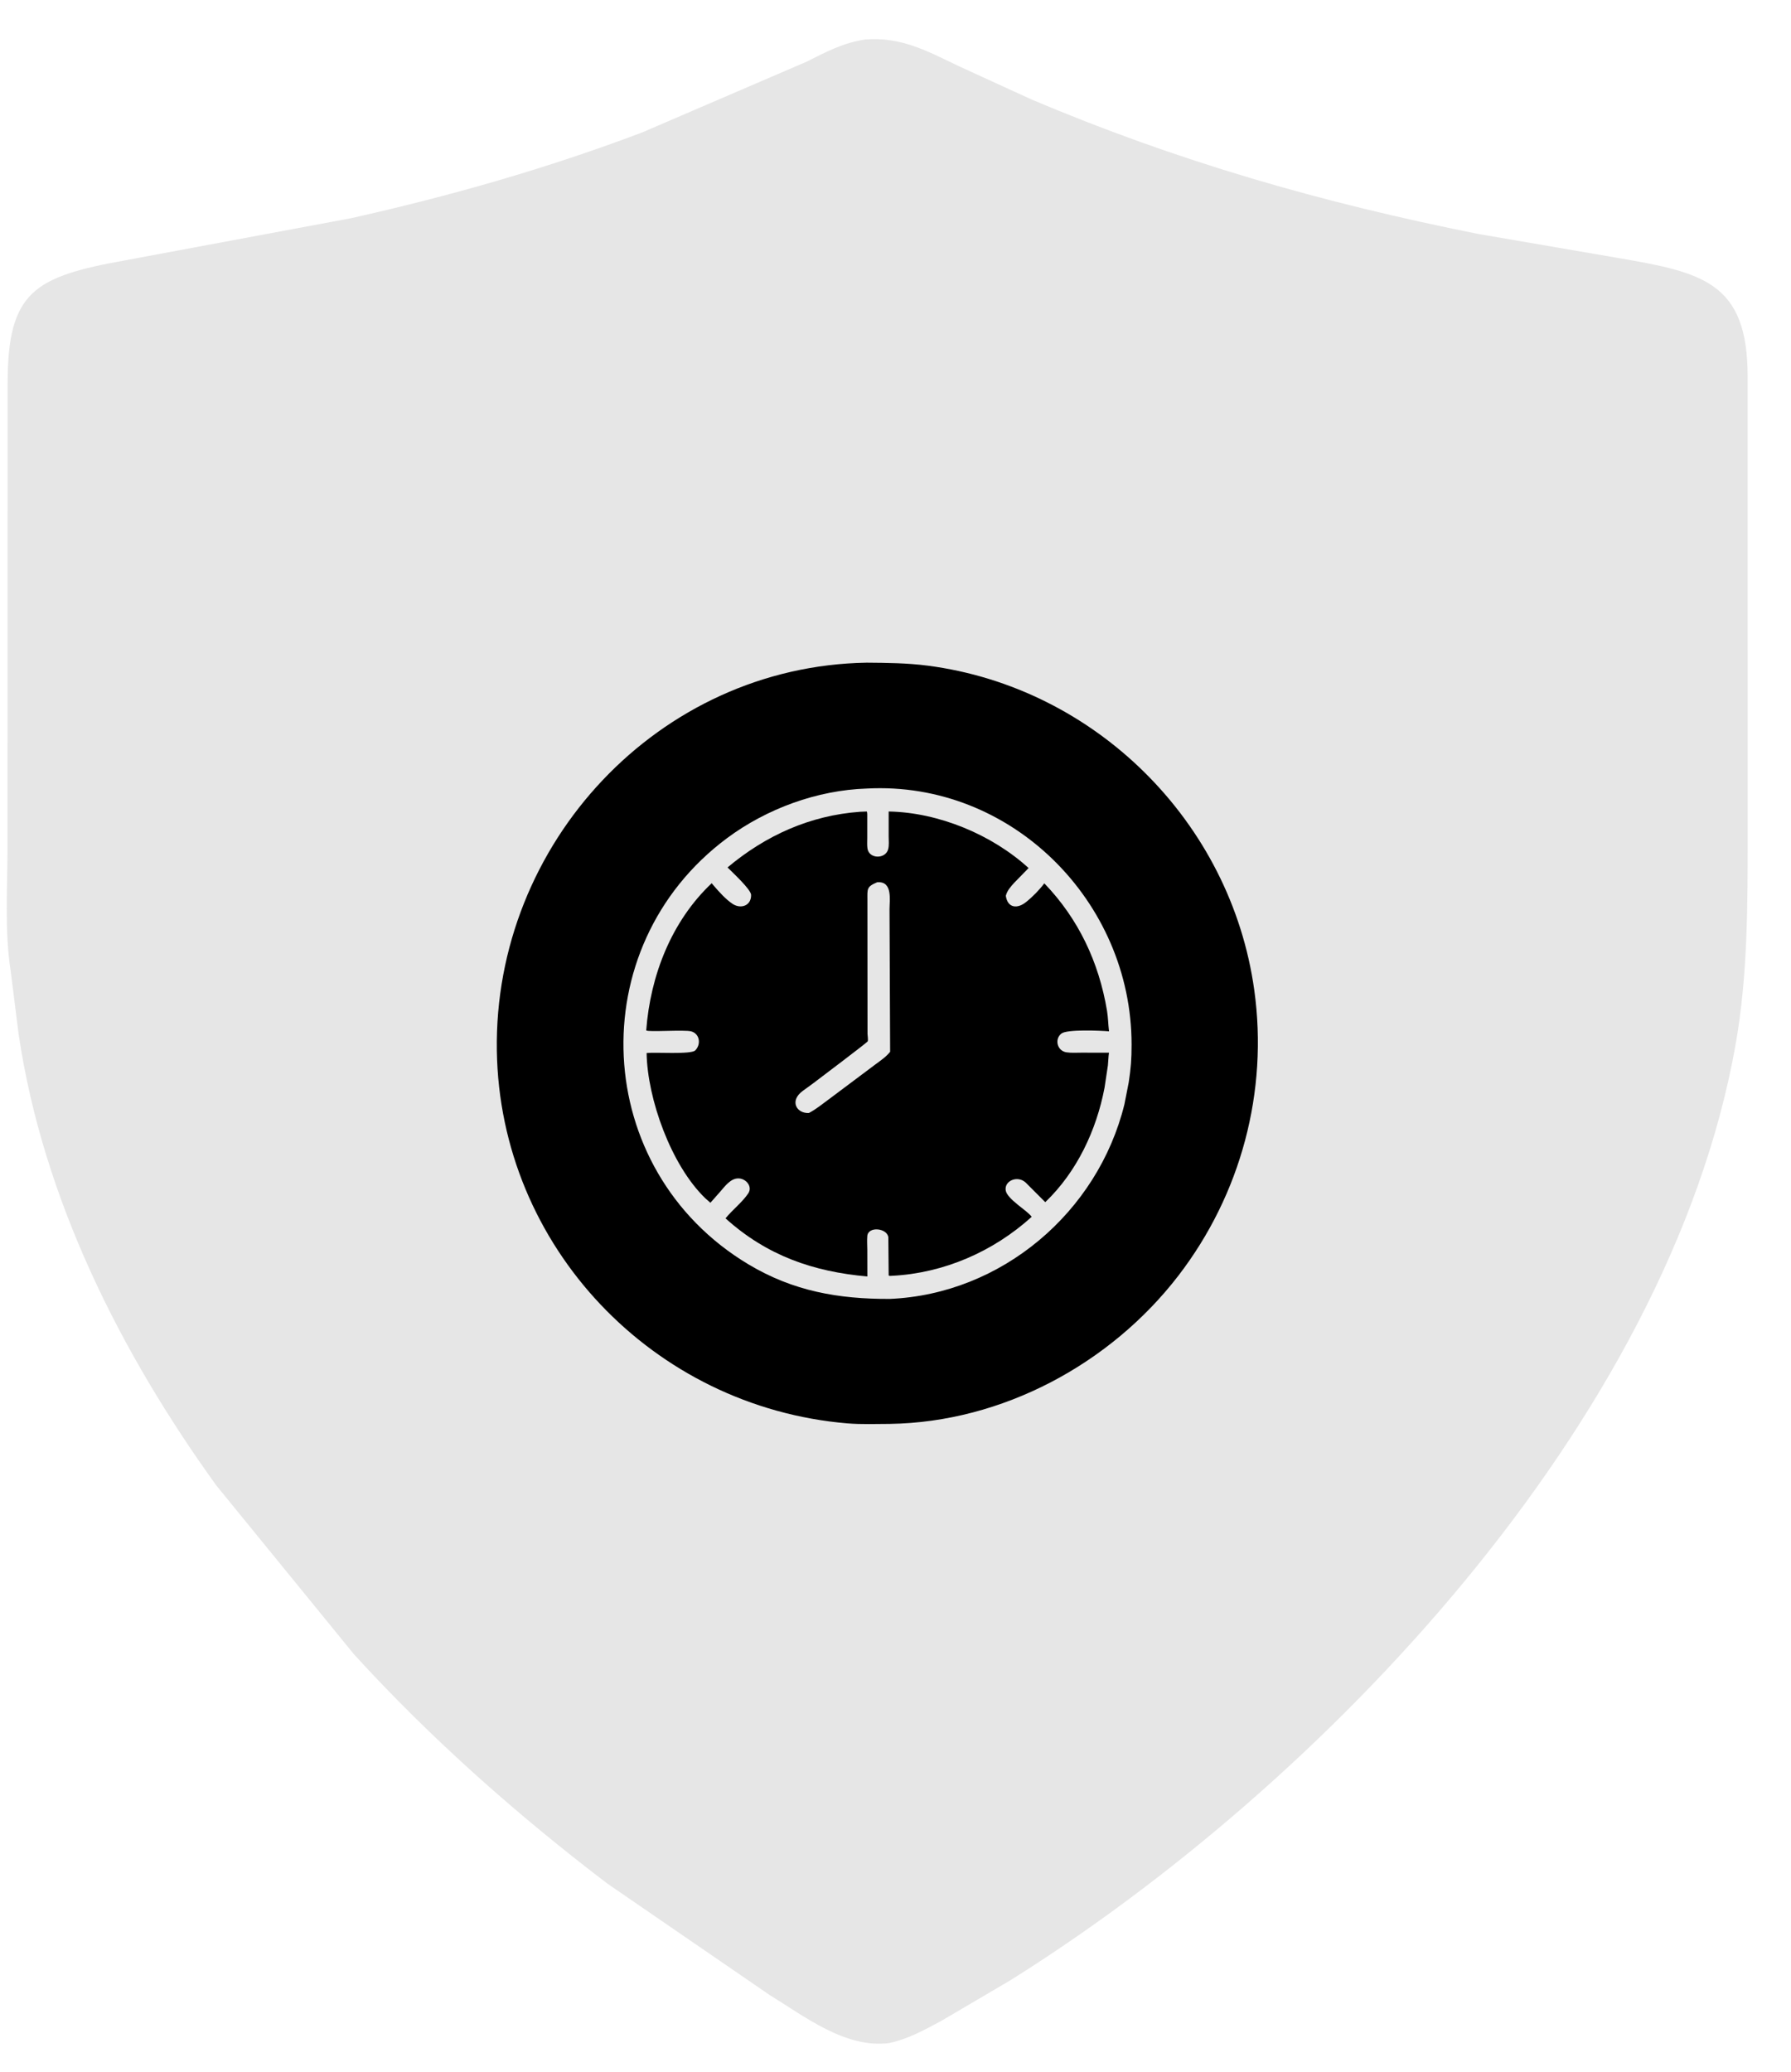 <?xml version="1.0" encoding="UTF-8"?> <svg xmlns="http://www.w3.org/2000/svg" width="32" height="37" viewBox="0 0 32 37" fill="none"><path d="M15.888 36.488C15.107 36.589 14.374 36.011 13.747 35.627L10.853 33.641C9.232 32.407 7.702 31.053 6.327 29.548L3.863 26.527C2.144 24.142 0.772 21.412 0.334 18.48L0.191 17.343C0.079 16.627 0.134 15.847 0.134 15.121L0.136 6.828C0.141 5.204 0.616 4.94 2.245 4.648L6.268 3.898C8.039 3.502 9.774 3.008 11.472 2.366L14.414 1.101C14.758 0.927 15.069 0.763 15.455 0.706C16.099 0.653 16.566 0.911 17.127 1.18L18.418 1.771C21.037 2.882 23.627 3.623 26.409 4.178L28.891 4.604C30.411 4.864 31.224 5.033 31.225 6.716L31.226 14.857C31.225 16.131 31.232 17.413 31.007 18.672C29.804 25.405 23.633 31.879 18.042 35.373L16.813 36.095C16.511 36.257 16.226 36.415 15.888 36.488Z" fill="#E6E6E6"></path><mask id="mask0_232_4700" style="mask-type:luminance" maskUnits="userSpaceOnUse" x="6" y="9" width="19" height="19"><path d="M24.71 9.562H6.634V27.637H24.71V9.562Z" fill="white"></path></mask><g mask="url(#mask0_232_4700)"><path d="M15.901 25.43C15.651 25.431 15.393 25.441 15.143 25.421C11.665 25.129 8.931 22.258 8.877 18.766C8.82 15.067 11.765 11.896 15.485 11.835C15.852 11.838 16.21 11.841 16.574 11.888C19.572 12.277 21.992 14.678 22.41 17.681C22.662 19.494 22.173 21.327 21.055 22.782C19.84 24.361 17.907 25.399 15.901 25.43ZM15.486 14.083C14.601 14.112 13.701 14.441 12.99 14.969C10.374 16.915 10.557 20.895 13.373 22.581C14.175 23.061 14.984 23.201 15.896 23.198C17.895 23.114 19.615 21.651 20.09 19.723L20.167 19.331C20.206 19.074 20.218 18.922 20.218 18.655C20.219 16.098 18.069 13.944 15.486 14.083Z" fill="black"></path><path d="M15.94 22.785C15.903 22.786 15.895 22.792 15.878 22.778L15.872 22.098C15.853 21.933 15.513 21.895 15.496 22.074C15.489 22.154 15.495 22.239 15.496 22.319L15.497 22.797C14.531 22.712 13.701 22.425 12.963 21.759C13.089 21.604 13.257 21.478 13.368 21.315C13.454 21.188 13.322 21.039 13.182 21.046C13.05 21.052 12.952 21.186 12.873 21.277L12.693 21.481L12.599 21.398C11.99 20.809 11.567 19.625 11.553 18.807C11.705 18.788 12.345 18.836 12.422 18.76C12.527 18.654 12.506 18.464 12.351 18.42C12.233 18.387 11.585 18.435 11.546 18.403C11.619 17.427 11.994 16.455 12.716 15.774L12.752 15.817C12.85 15.93 12.964 16.059 13.088 16.142C13.237 16.241 13.424 16.175 13.42 15.983C13.418 15.884 13.083 15.578 12.999 15.492C13.679 14.922 14.47 14.563 15.366 14.498L15.486 14.493C15.499 14.514 15.494 14.575 15.495 14.601L15.495 14.964C15.495 15.025 15.49 15.092 15.499 15.153C15.528 15.345 15.82 15.344 15.868 15.17C15.888 15.1 15.878 15.011 15.878 14.938L15.878 14.493C16.771 14.509 17.725 14.907 18.378 15.503L18.121 15.766C18.058 15.836 17.994 15.906 17.971 15.999C18.003 16.218 18.175 16.235 18.329 16.113C18.448 16.019 18.568 15.896 18.659 15.776C19.268 16.408 19.634 17.183 19.779 18.051C19.799 18.173 19.8 18.296 19.815 18.419C19.664 18.406 19.066 18.38 18.965 18.458C18.835 18.559 18.889 18.77 19.056 18.794C19.143 18.807 19.238 18.8 19.326 18.8L19.814 18.801C19.803 18.875 19.803 18.952 19.795 19.027L19.735 19.426C19.59 20.187 19.24 20.93 18.676 21.47L18.325 21.119C18.18 20.987 17.942 21.087 17.969 21.26C17.993 21.417 18.37 21.63 18.433 21.732C17.749 22.352 16.864 22.738 15.94 22.785ZM15.672 15.757C15.481 15.836 15.498 15.878 15.498 16.069L15.5 18.465C15.501 18.5 15.514 18.567 15.503 18.598C15.495 18.619 14.641 19.262 14.531 19.346L14.343 19.483C14.103 19.657 14.228 19.888 14.452 19.878C14.578 19.812 14.688 19.722 14.802 19.638L15.63 19.018C15.721 18.95 15.835 18.874 15.904 18.784L15.893 16.239C15.893 16.079 15.95 15.749 15.693 15.756L15.672 15.757Z" fill="black"></path></g></svg> 
